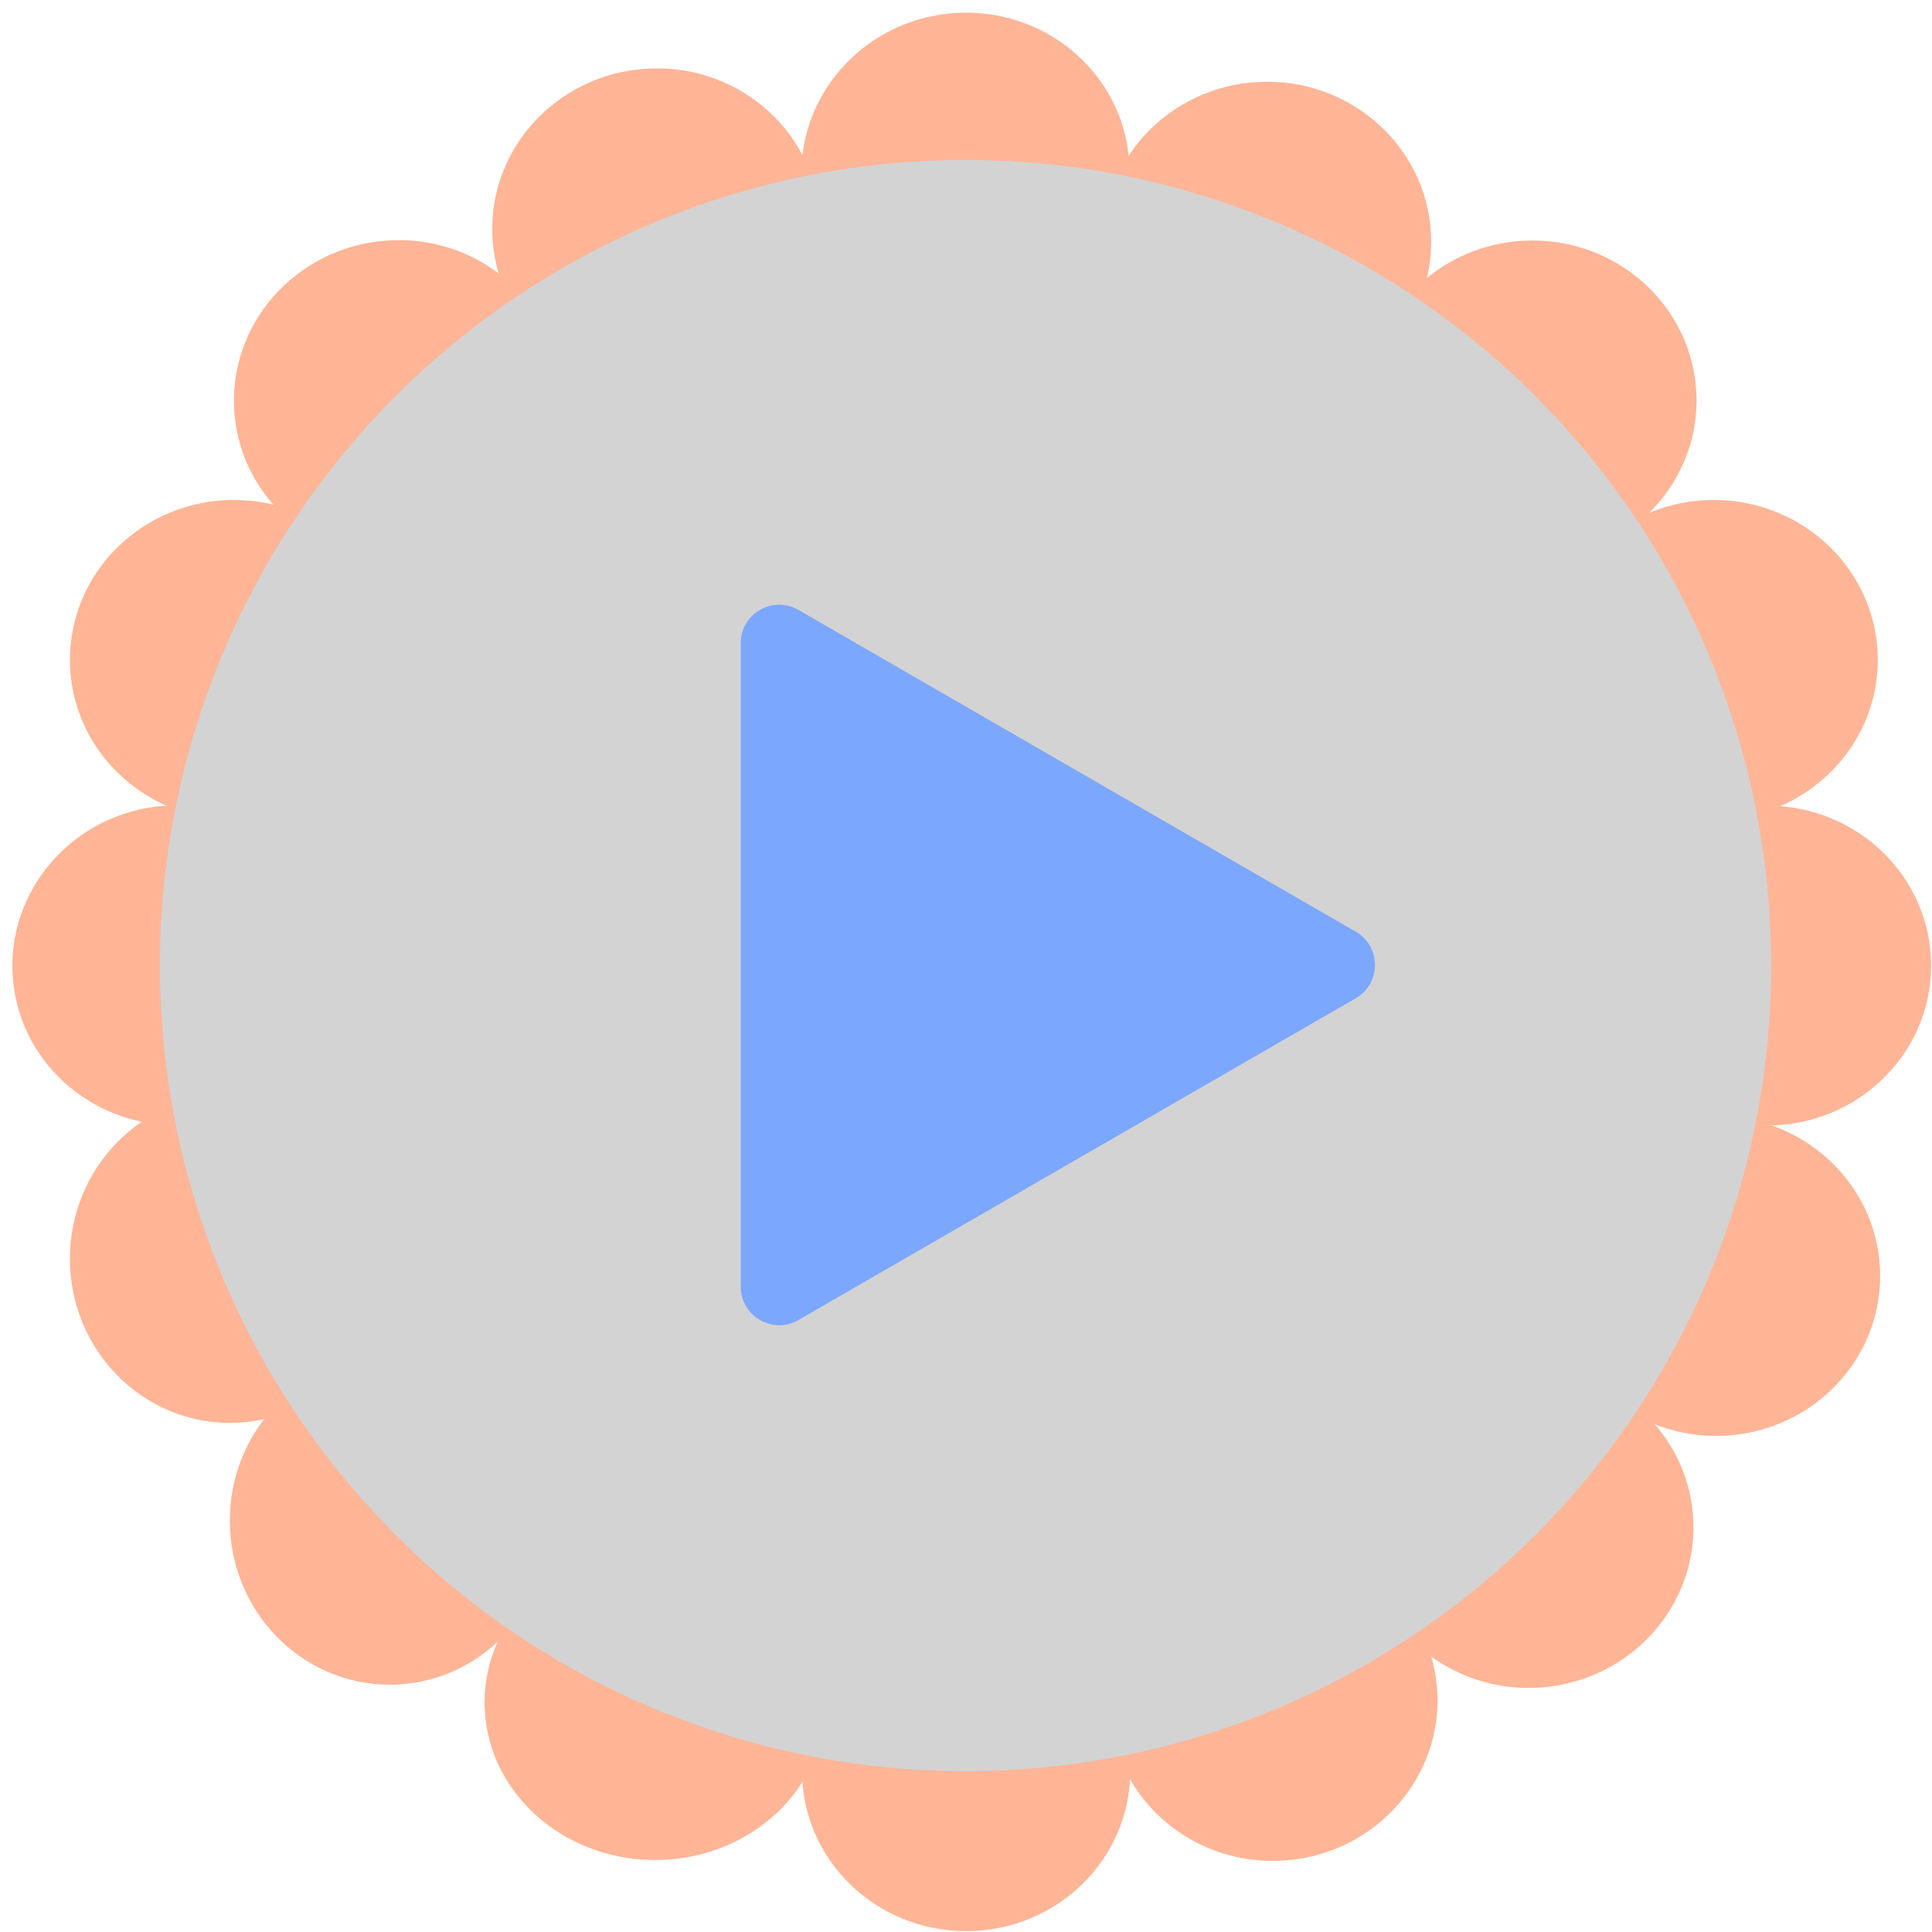 <?xml version="1.0" encoding="UTF-8"?> <svg xmlns="http://www.w3.org/2000/svg" width="1911" height="1911" viewBox="0 0 1911 1911" fill="none"><ellipse cx="231.443" cy="652.726" rx="158.201" ry="162.303" transform="rotate(-90 231.443 652.726)" fill="#FFB596"></ellipse><ellipse cx="393.656" cy="395.758" rx="158.201" ry="162.303" transform="rotate(85.38 393.656 395.758)" fill="#FFB596"></ellipse><ellipse cx="1697.43" cy="1262.09" rx="158.201" ry="162.303" transform="rotate(-90 1697.43 1262.09)" fill="#FFB596"></ellipse><ellipse cx="954.978" cy="170.761" rx="158.201" ry="162.303" transform="rotate(85.38 954.978 170.761)" fill="#FFB596"></ellipse><ellipse cx="1695.09" cy="652.726" rx="158.201" ry="162.303" transform="rotate(-90 1695.09 652.726)" fill="#FFB596"></ellipse><ellipse cx="174.518" cy="954.735" rx="158.201" ry="162.303" transform="rotate(85.38 174.518 954.735)" fill="#FFB596"></ellipse><ellipse cx="1515.8" cy="396.089" rx="158.201" ry="162.303" transform="rotate(-90 1515.8 396.089)" fill="#FFB596"></ellipse><ellipse cx="227.342" cy="1245.1" rx="158.201" ry="162.303" fill="#FFB596"></ellipse><ellipse cx="648.039" cy="1683.96" rx="155.857" ry="168.748" transform="rotate(-90 648.039 1683.96)" fill="#FFB596"></ellipse><ellipse cx="649.122" cy="225.838" rx="158.201" ry="162.303" transform="rotate(85.38 649.122 225.838)" fill="#FFB596"></ellipse><ellipse cx="1253.31" cy="239.059" rx="158.201" ry="162.303" transform="rotate(-90 1253.31 239.059)" fill="#FFB596"></ellipse><ellipse cx="385.543" cy="1504.08" rx="158.201" ry="162.303" fill="#FFB596"></ellipse><ellipse cx="955.653" cy="1751.93" rx="158.201" ry="162.303" transform="rotate(-90 955.653 1751.93)" fill="#FFB596"></ellipse><ellipse cx="1512.78" cy="1511.37" rx="158.201" ry="162.303" transform="rotate(85.38 1512.78 1511.37)" fill="#FFB596"></ellipse><ellipse cx="1747.82" cy="955.065" rx="158.201" ry="162.303" transform="rotate(-90 1747.82 955.065)" fill="#FFB596"></ellipse><ellipse cx="1259.65" cy="1682.46" rx="158.201" ry="162.303" transform="rotate(85.38 1259.65 1682.46)" fill="#FFB596"></ellipse><circle cx="955.067" cy="955.066" r="456.365" fill="#FFB596" stroke="#D3D3D3" stroke-width="681"></circle><path d="M1341.03 921.572C1366.36 936.198 1366.36 972.763 1341.03 987.39L789.706 1305.7C764.373 1320.32 732.706 1302.04 732.706 1272.79L732.706 636.174C732.706 606.921 764.373 588.639 789.706 603.265L1341.03 921.572Z" fill="#7CA7FF"></path></svg> 